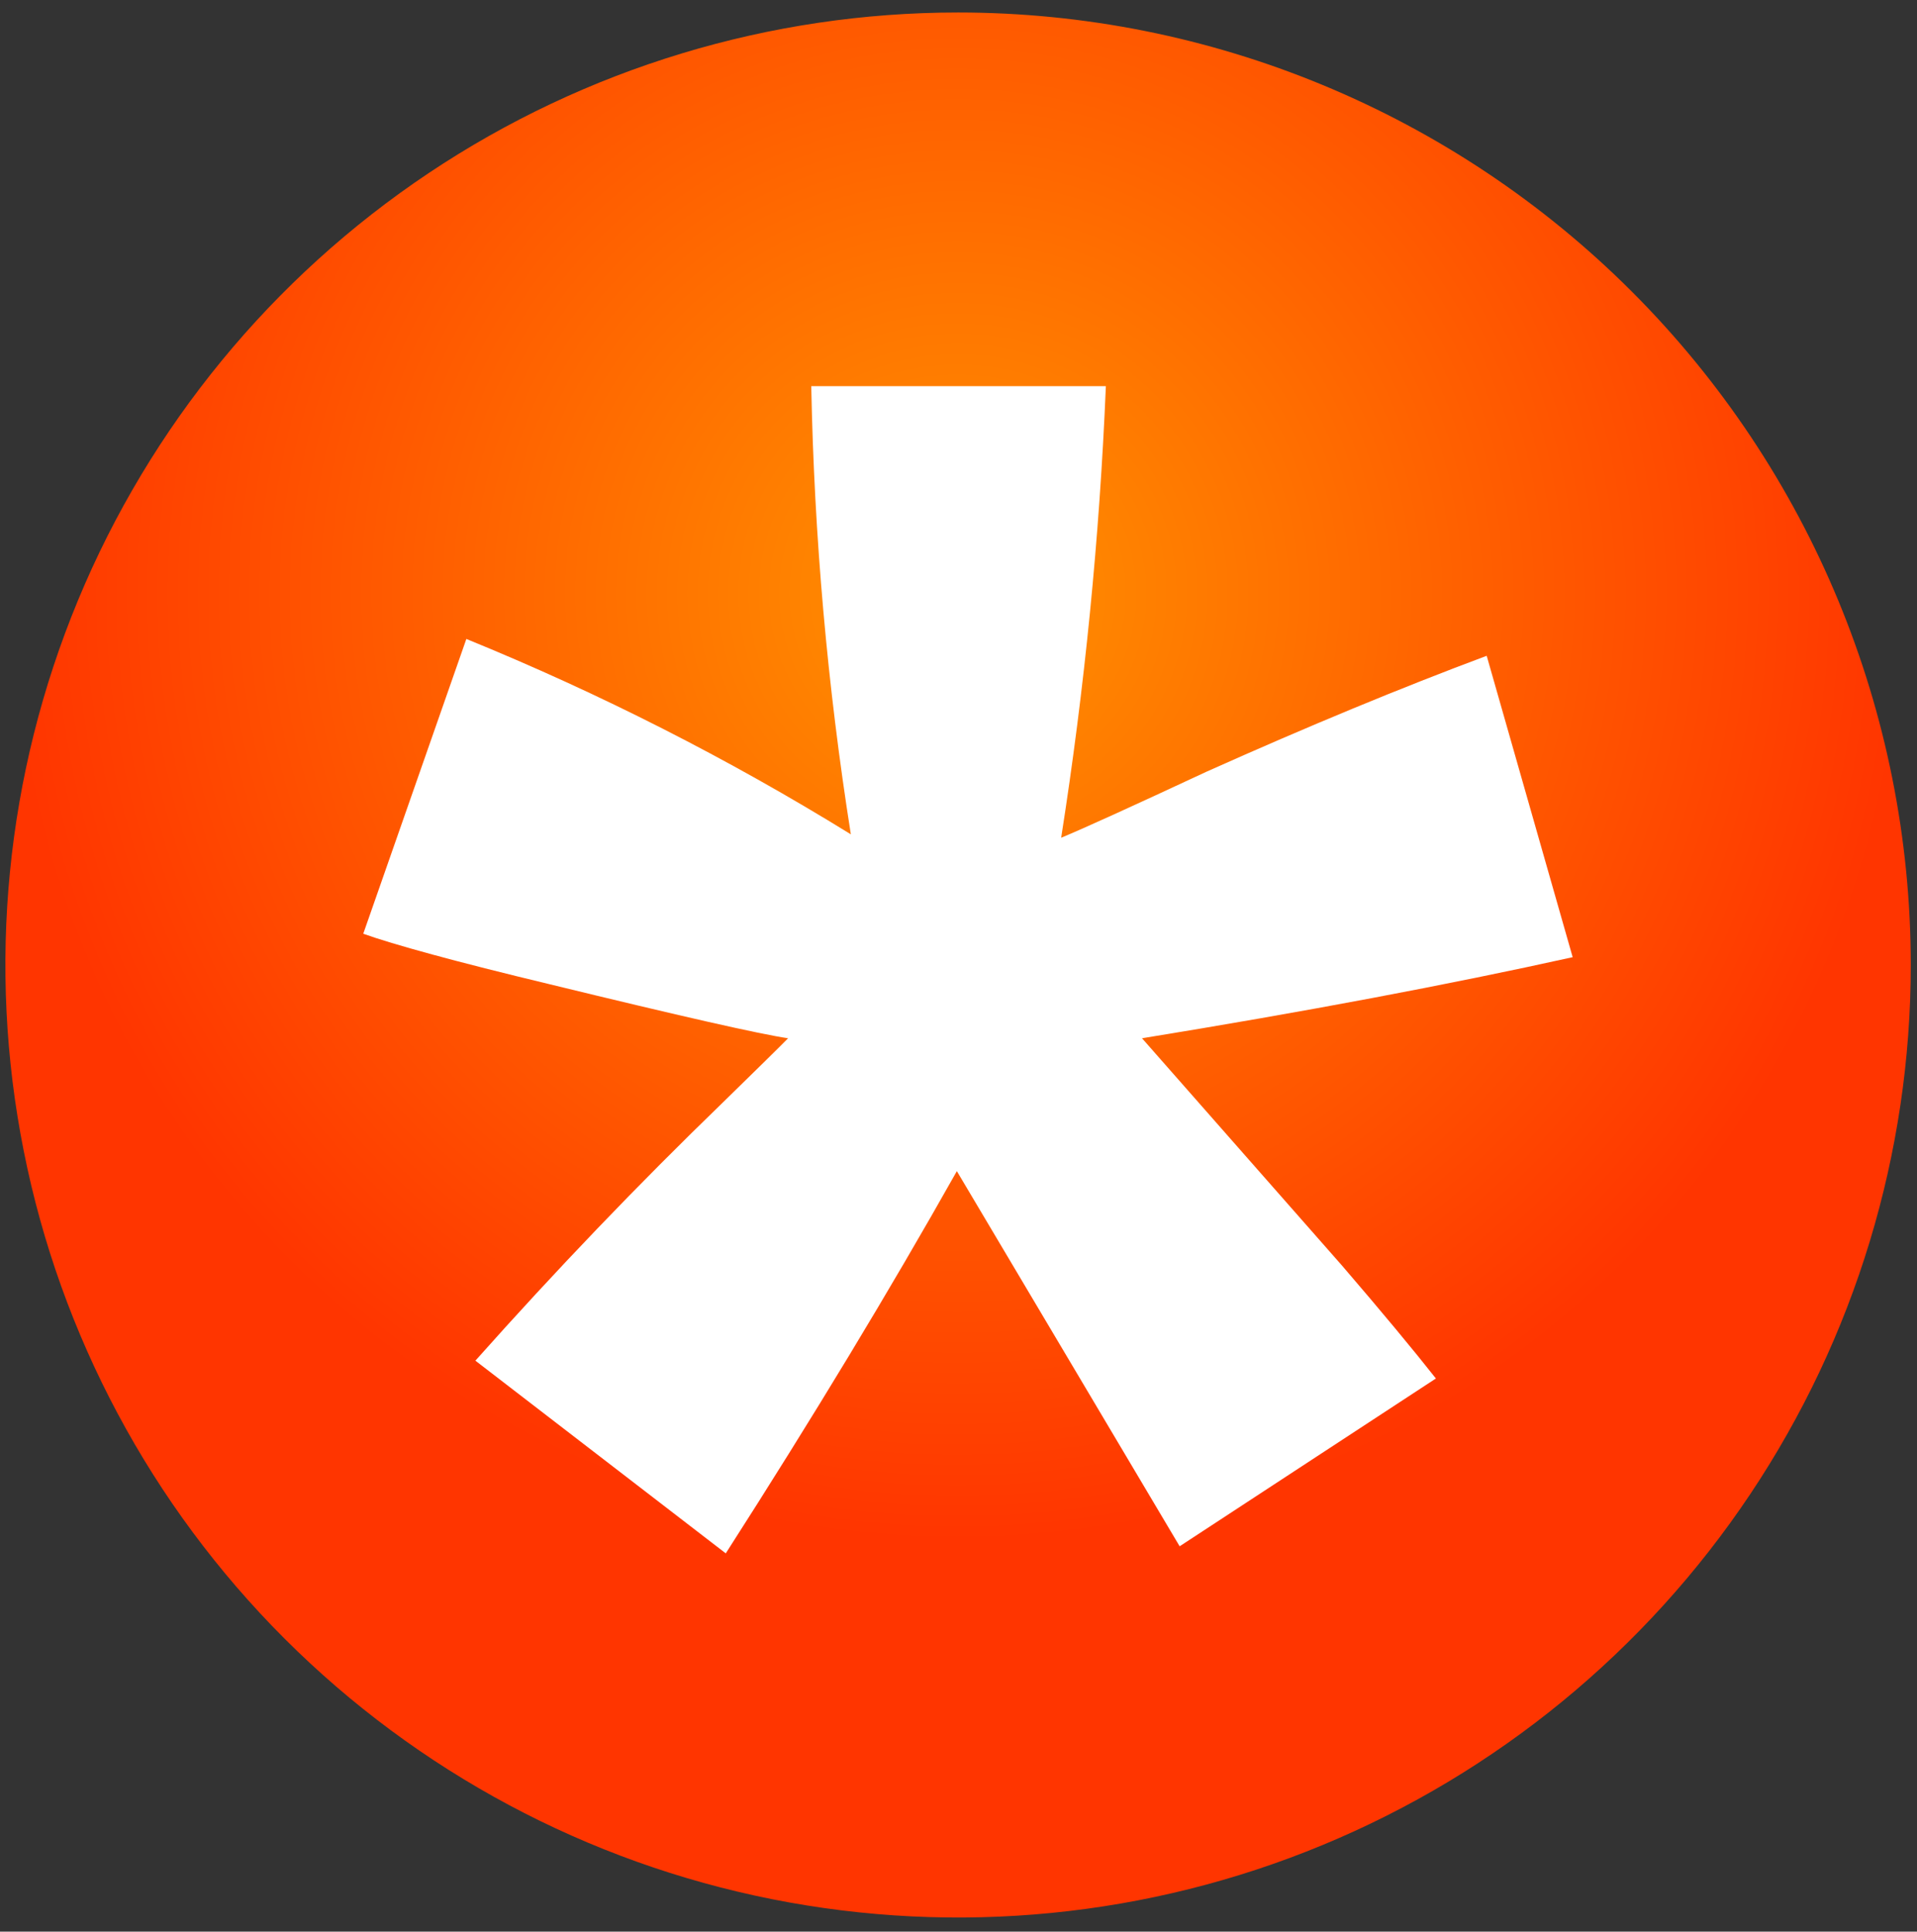 <svg width="128" height="129" viewBox="0 0 128 129" fill="none" xmlns="http://www.w3.org/2000/svg">
<rect x="0" y="0" width="128" height="129" fill="#333333" stroke="none"/>
<path d="M127.584 64.445C127.584 77.026 123.853 89.325 116.863 99.786C109.874 110.247 99.939 118.4 88.315 123.215C76.692 128.029 63.902 129.289 51.562 126.835C39.223 124.38 27.888 118.322 18.992 109.425C10.096 100.529 4.037 89.195 1.583 76.855C-0.872 64.516 0.388 51.726 5.203 40.102C10.017 28.479 18.171 18.544 28.631 11.554C39.092 4.564 51.391 0.834 63.972 0.834C80.843 0.834 97.023 7.536 108.952 19.465C120.882 31.395 127.584 47.575 127.584 64.445Z" fill="url(#paint0_radial)"/>
<path d="M48.46 103.738L31.742 90.869C37.092 84.855 42.61 79.098 48.297 73.596C50.581 71.361 52.032 69.942 52.62 69.338C50.76 69.067 45.459 67.865 36.717 65.734C30.404 64.217 26.262 63.075 24.255 62.358L31.139 42.671C40.043 46.302 48.63 50.666 56.812 55.719C55.245 45.815 54.362 35.815 54.169 25.789H73.84C73.418 35.89 72.422 45.959 70.855 55.947C72.323 55.339 75.552 53.871 80.543 51.544C87.318 48.51 93.559 45.927 99.268 43.796L105.009 63.923C96.724 65.761 87.138 67.566 76.254 69.338L89.612 84.524C92.265 87.612 94.353 90.124 95.876 92.059L78.766 103.265L63.89 78.212C59.41 86.171 54.267 94.68 48.46 103.738Z" fill="white"/>
<defs>
<radialGradient id="paint0_radial" cx="0" cy="0" r="1" gradientUnits="userSpaceOnUse" gradientTransform="translate(63.94 39.506) scale(63.644)">
<stop stop-color="#FF9200"/>
<stop offset="1" stop-color="#FF3500"/>
</radialGradient>
</defs>
</svg>
